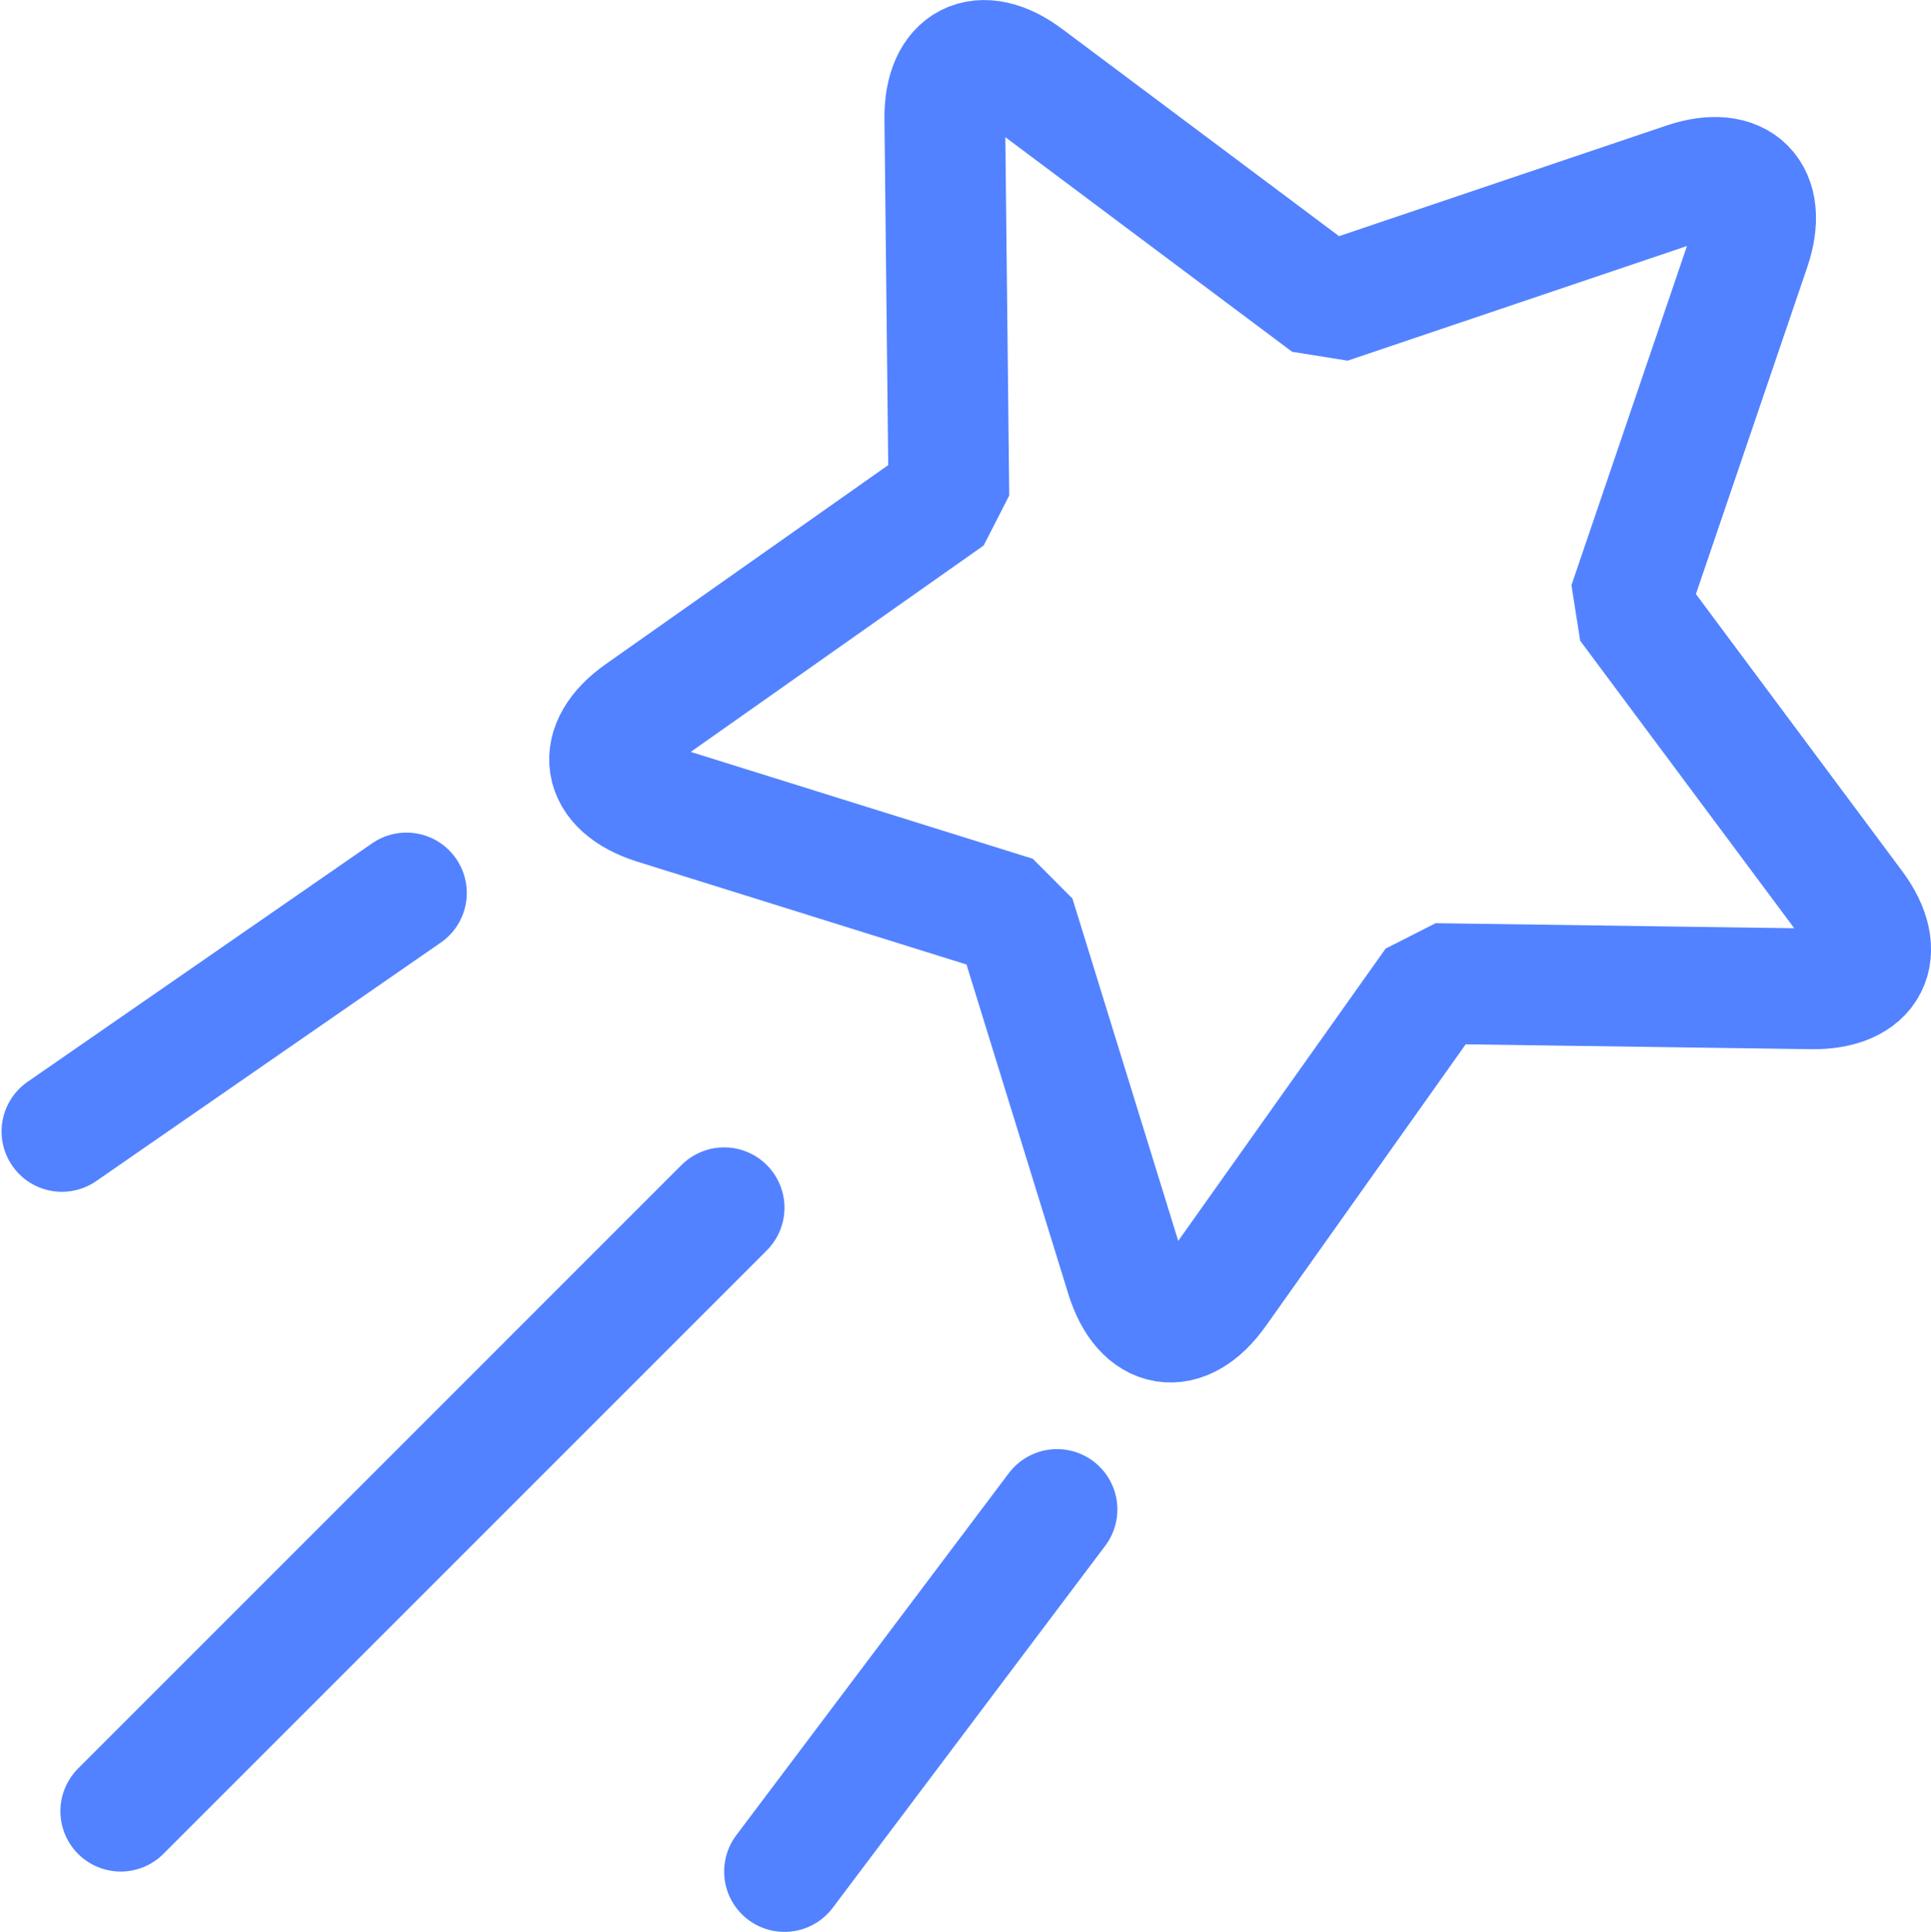 <svg xmlns="http://www.w3.org/2000/svg" stroke-width=".501" stroke-linejoin="bevel" fill-rule="evenodd" overflow="visible" width="32.002" height="32.013"><path d="M0 .015v31.998h32V.015z" font-size="16" font-family="Times New Roman" fill="none"/><path d="M30.722 15.032L26.99 10.02s0 0 0 0l2.015-5.916c.304-.892-.176-1.378-1.07-1.075l-5.921 2s0 0 0 0l-5.004-3.744c-.755-.568-1.365-.257-1.352.687l.068 6.25s0 0 0 0l-5.11 3.6c-.771.543-.662 1.216.238 1.5l5.964 1.863s0 0 0 0l1.845 5.97c.282.902.954 1.01 1.499.24l3.617-5.097s0 0 0 0l6.25.088c.946.011 1.256-.594.694-1.353z" stroke-linejoin="miter" stroke="#5282ff" stroke-width="2" stroke-miterlimit="79.84" font-size="16" font-family="Times New Roman" fill="none"/><path d="M12.001 20.013l-10 10M17.518 25.013l-4.517 6M6.736 14.797l-5.71 3.952" fill="none" stroke-linecap="round" stroke-linejoin="round" stroke="#5282ff" stroke-width="2" stroke-miterlimit="79.84" font-size="16" font-family="Times New Roman"/></svg>